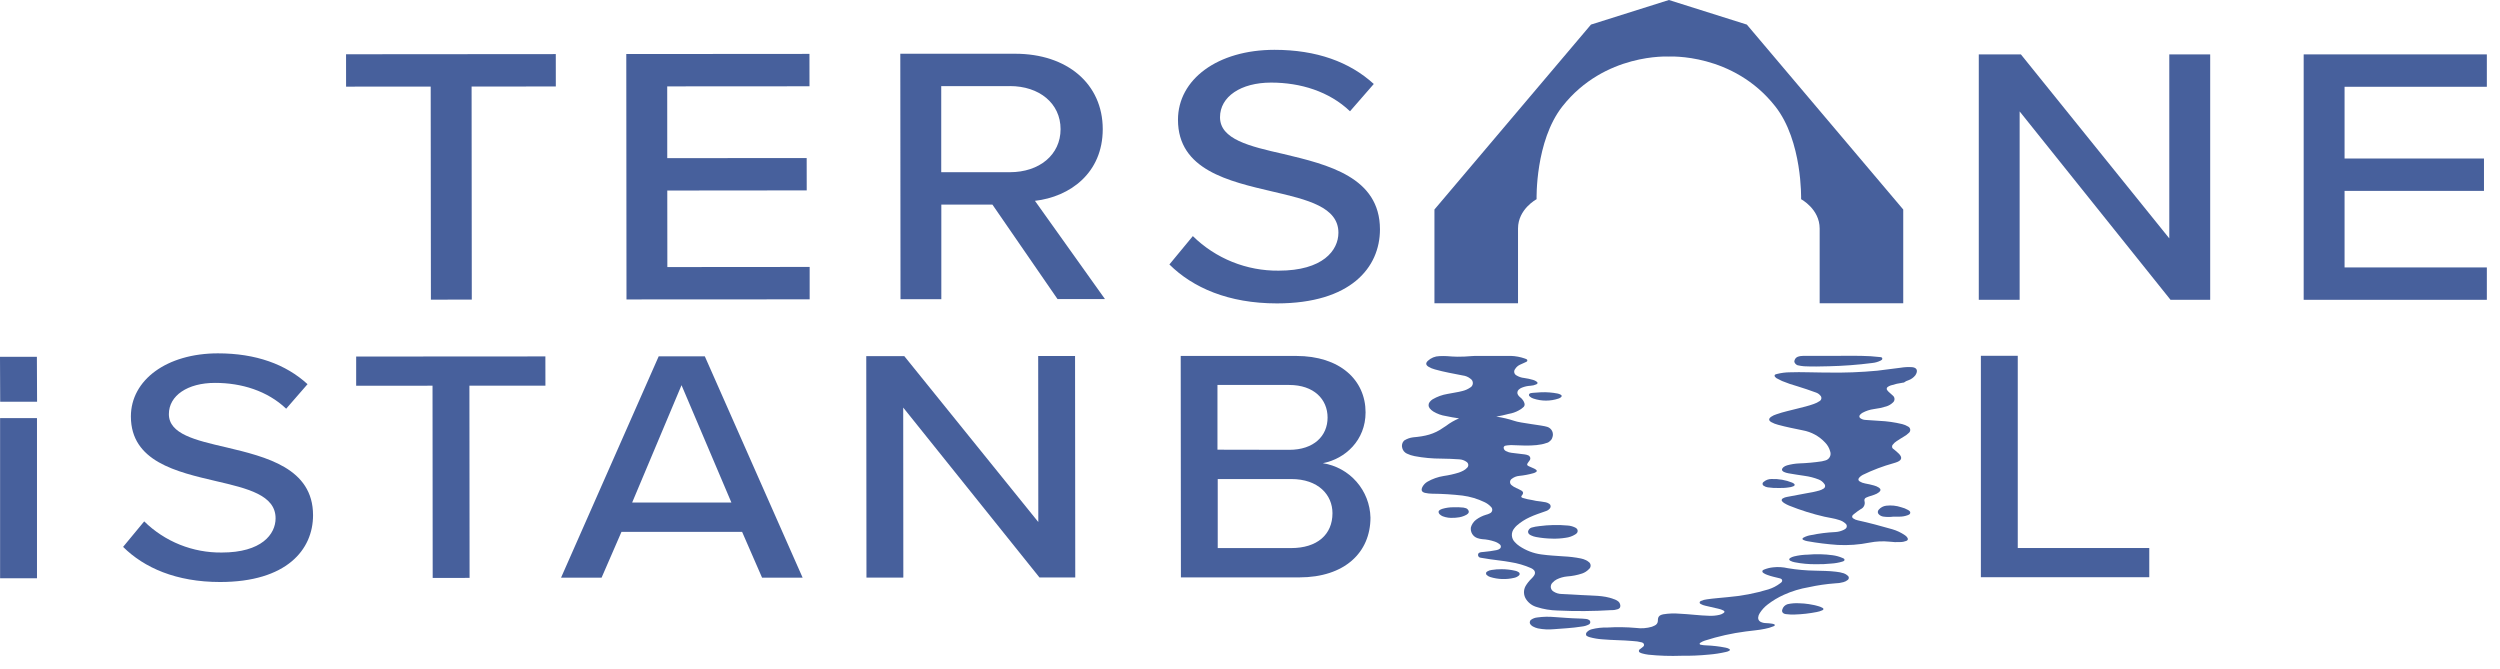 <svg width="183" height="49" viewBox="0 0 183 49" fill="none" xmlns="http://www.w3.org/2000/svg">
<path d="M0 26.119H2.7L2.714 29.408H0.014L0 26.119Z" fill="#47609C"/>
<path d="M31.527 6.337L25.333 6.342L25.331 3.972L40.684 3.96L40.686 6.33L34.521 6.335L34.535 21.932L31.542 21.934L31.527 6.337Z" fill="#47609C"/>
<path d="M45.844 3.955L59.252 3.945L59.255 6.316L48.84 6.323L48.843 11.576L59.049 11.569L59.052 13.937L48.845 13.947L48.85 19.549L59.267 19.54V21.912L45.859 21.919L45.844 3.955Z" fill="#47609C"/>
<path d="M72.646 14.978H68.905V21.901H65.917L65.902 3.934H74.312C78.114 3.934 80.718 6.137 80.721 9.45C80.721 12.684 78.303 14.41 75.758 14.701L80.883 21.891H77.41L72.646 14.978ZM73.925 6.304H68.898V12.605H73.927C76.076 12.605 77.637 11.336 77.634 9.45C77.632 7.564 76.076 6.299 73.92 6.301" fill="#47609C"/>
<path d="M87.316 17.282C88.146 18.097 89.128 18.74 90.207 19.174C91.286 19.608 92.441 19.825 93.603 19.812C96.835 19.812 97.972 18.328 97.972 17.036C97.972 15.15 95.694 14.613 93.15 14.021C89.947 13.269 86.228 12.439 86.228 8.77C86.228 5.808 89.125 3.65 93.286 3.647C96.368 3.647 98.793 4.531 100.561 6.147L98.821 8.145C97.294 6.691 95.198 6.046 93.043 6.046C90.83 6.046 89.305 7.073 89.305 8.581C89.305 10.197 91.453 10.708 93.945 11.271C97.208 12.05 101.01 12.964 101.013 16.788C101.013 19.59 98.864 22.204 93.477 22.209C89.915 22.209 87.309 21.053 85.6 19.359L87.316 17.282Z" fill="#47609C"/>
<path d="M147.838 8.156V21.946H144.847V3.981H147.929L158.792 17.449V3.981H161.786V21.946H158.883L147.838 8.156Z" fill="#47609C"/>
<path d="M168.629 3.981H182.037V6.352H171.622V11.603H181.827V13.973H171.622V19.576H182.037V21.946H168.629V3.981Z" fill="#47609C"/>
<path d="M127.869 1.8L122.164 0L116.459 1.8L105.001 15.336V22.199H111.119V16.73C111.119 15.298 112.478 14.582 112.478 14.582C112.478 14.582 112.365 10.331 114.37 7.784C117.462 3.86 122.159 4.141 122.159 4.141C122.159 4.141 126.857 3.86 129.948 7.784C131.953 10.331 131.841 14.582 131.841 14.582C131.841 14.582 133.199 15.298 133.199 16.73V22.199H139.317V15.336L127.869 1.8Z" fill="#47609C"/>
<path d="M2.707 30.606H0.007V42.329H2.707V30.606Z" fill="#47609C"/>
<path d="M10.555 38.165C11.305 38.9 12.192 39.48 13.166 39.871C14.14 40.262 15.182 40.457 16.232 40.445C19.148 40.445 20.173 39.106 20.173 37.939C20.173 36.239 18.117 35.755 15.823 35.22C12.933 34.542 9.584 33.788 9.581 30.486C9.581 27.813 12.207 25.868 15.95 25.865C18.731 25.865 20.92 26.663 22.512 28.121L20.948 29.918C19.571 28.608 17.68 28.026 15.735 28.028C13.737 28.028 12.36 28.954 12.362 30.315C12.362 31.773 14.308 32.224 16.549 32.742C19.488 33.444 22.915 34.267 22.915 37.714C22.915 40.242 20.975 42.6 16.115 42.603C12.899 42.603 10.551 41.562 9.011 40.032L10.555 38.165Z" fill="#47609C"/>
<path d="M31.661 28.233L26.071 28.238V26.099L39.922 26.09L39.925 28.229L34.361 28.233L34.373 42.302L31.673 42.305L31.661 28.233Z" fill="#47609C"/>
<path d="M54.323 38.934H45.491L44.035 42.287H41.068L48.217 26.082H51.592L58.753 42.287H55.784L54.323 38.934ZM46.274 36.785H53.538L49.888 28.195L46.274 36.785Z" fill="#47609C"/>
<path d="M66.115 29.834L66.124 42.278L63.425 42.28L63.41 26.07L66.194 26.068L76.004 38.213L75.995 26.061H78.694L78.709 42.268L76.09 42.271L66.115 29.834Z" fill="#47609C"/>
<path d="M86.428 26.055H94.881C98.093 26.055 99.958 27.826 99.96 30.184C99.96 32.225 98.478 33.588 96.831 33.906C97.787 34.055 98.66 34.535 99.297 35.263C99.935 35.991 100.296 36.92 100.318 37.887C100.318 40.439 98.432 42.262 95.11 42.265H86.443L86.428 26.055ZM94.372 32.927C96.181 32.927 97.179 31.905 97.179 30.566C97.179 29.227 96.179 28.179 94.37 28.179H89.118V32.917L94.372 32.927ZM94.513 40.119C96.403 40.119 97.537 39.145 97.537 37.567C97.537 36.23 96.508 35.063 94.511 35.066H89.138V40.119H94.513Z" fill="#47609C"/>
<path d="M145 26.044H147.7V40.115H157.327V42.252H145V26.044Z" fill="#47609C"/>
<path d="M139.978 26.877C139.694 26.857 139.409 26.871 139.128 26.918C138.558 26.989 137.987 27.07 137.417 27.135C136.212 27.248 135.003 27.294 133.793 27.271H133.555C132.717 27.271 131.884 27.221 131.043 27.252C130.712 27.252 130.381 27.295 130.06 27.378C129.998 27.395 129.917 27.407 129.9 27.481C129.883 27.555 129.96 27.61 130.01 27.662C130.022 27.673 130.036 27.682 130.05 27.689C130.182 27.755 130.311 27.827 130.444 27.889C130.817 28.042 131.199 28.173 131.588 28.281C132.036 28.424 132.483 28.565 132.922 28.732C133.047 28.772 133.158 28.846 133.242 28.947C133.272 28.974 133.295 29.008 133.31 29.046C133.324 29.084 133.329 29.125 133.324 29.165C133.32 29.206 133.305 29.244 133.283 29.278C133.26 29.312 133.23 29.34 133.194 29.36C133.064 29.449 132.922 29.52 132.772 29.57C132.378 29.713 131.972 29.808 131.578 29.906C131.065 30.042 130.547 30.145 130.046 30.322C129.903 30.364 129.768 30.427 129.645 30.51C129.451 30.651 129.456 30.78 129.661 30.901C129.815 30.986 129.98 31.051 130.151 31.093C130.75 31.259 131.359 31.374 131.965 31.501C132.592 31.614 133.166 31.928 133.6 32.396C133.776 32.575 133.902 32.796 133.967 33.038C133.992 33.104 134.003 33.175 133.998 33.246C133.994 33.317 133.974 33.386 133.941 33.448C133.908 33.511 133.863 33.566 133.807 33.61C133.752 33.654 133.688 33.686 133.619 33.704C133.535 33.731 133.45 33.753 133.364 33.768C132.814 33.851 132.26 33.902 131.705 33.921C131.404 33.934 131.106 33.982 130.817 34.062C130.709 34.09 130.609 34.143 130.525 34.217C130.399 34.346 130.416 34.456 130.573 34.542C130.684 34.592 130.801 34.627 130.922 34.647C131.313 34.725 131.707 34.766 132.098 34.833C132.45 34.88 132.794 34.969 133.125 35.098C133.293 35.162 133.438 35.275 133.54 35.422C133.563 35.448 133.58 35.479 133.589 35.512C133.599 35.545 133.6 35.581 133.594 35.614C133.587 35.648 133.573 35.681 133.552 35.708C133.531 35.736 133.504 35.758 133.473 35.773C133.375 35.836 133.268 35.883 133.156 35.912C132.847 35.996 132.534 36.062 132.218 36.11L130.807 36.375C130.702 36.39 130.601 36.426 130.509 36.48C130.485 36.488 130.465 36.503 130.449 36.522C130.433 36.541 130.423 36.565 130.42 36.589C130.416 36.614 130.42 36.639 130.43 36.662C130.439 36.684 130.455 36.704 130.475 36.719C130.517 36.763 130.564 36.802 130.616 36.833C130.727 36.901 130.842 36.96 130.962 37.01C131.804 37.348 132.671 37.621 133.555 37.824C133.908 37.905 134.271 37.943 134.617 38.062C134.795 38.111 134.959 38.202 135.094 38.327C135.125 38.352 135.15 38.383 135.165 38.419C135.181 38.455 135.188 38.495 135.185 38.534C135.182 38.573 135.169 38.611 135.148 38.644C135.127 38.677 135.097 38.705 135.063 38.724C135.01 38.763 134.951 38.794 134.889 38.817C134.716 38.892 134.531 38.936 134.342 38.946C133.745 38.974 133.152 39.049 132.566 39.17C132.377 39.198 132.193 39.258 132.024 39.349C131.989 39.373 131.941 39.394 131.943 39.447C131.946 39.499 131.996 39.519 132.036 39.535C132.122 39.574 132.213 39.601 132.306 39.616C133.038 39.748 133.777 39.838 134.519 39.889C135.3 39.93 136.084 39.873 136.851 39.719C137.333 39.624 137.826 39.601 138.314 39.65C138.574 39.684 138.837 39.694 139.1 39.678C139.253 39.679 139.405 39.649 139.548 39.593C139.665 39.54 139.687 39.461 139.617 39.354C139.574 39.286 139.516 39.228 139.448 39.184C139.162 38.987 138.846 38.837 138.512 38.74C137.679 38.502 136.841 38.275 135.992 38.089C135.874 38.067 135.763 38.02 135.665 37.953C135.641 37.941 135.62 37.924 135.604 37.902C135.589 37.88 135.58 37.855 135.577 37.828C135.575 37.802 135.58 37.775 135.591 37.751C135.602 37.727 135.619 37.706 135.641 37.69C135.66 37.669 135.682 37.649 135.705 37.633C135.865 37.503 136.031 37.382 136.204 37.27C136.314 37.221 136.402 37.134 136.453 37.026C136.504 36.917 136.514 36.794 136.481 36.678C136.465 36.626 136.47 36.569 136.495 36.52C136.521 36.471 136.565 36.434 136.617 36.418C136.67 36.392 136.725 36.37 136.782 36.351C136.918 36.306 137.059 36.265 137.192 36.217C137.322 36.175 137.443 36.11 137.55 36.026C137.686 35.912 137.682 35.788 137.536 35.695C137.425 35.623 137.304 35.569 137.176 35.537C136.961 35.473 136.744 35.432 136.524 35.389C136.384 35.365 136.251 35.315 136.13 35.241C136.013 35.167 136.006 35.072 136.094 34.964C136.167 34.88 136.255 34.811 136.354 34.761C137.078 34.408 137.832 34.122 138.608 33.907C138.709 33.88 138.808 33.847 138.904 33.806C139.214 33.668 139.248 33.479 139.011 33.224C138.882 33.097 138.745 32.978 138.601 32.868C138.573 32.852 138.549 32.83 138.532 32.803C138.514 32.776 138.503 32.745 138.499 32.713C138.496 32.681 138.5 32.649 138.51 32.619C138.521 32.588 138.539 32.561 138.562 32.539C138.634 32.444 138.722 32.363 138.823 32.3C139.002 32.183 139.185 32.062 139.367 31.956C139.495 31.885 139.613 31.798 139.718 31.696C139.757 31.667 139.788 31.629 139.807 31.584C139.827 31.539 139.834 31.49 139.829 31.442C139.823 31.393 139.805 31.347 139.776 31.308C139.747 31.269 139.708 31.238 139.663 31.219C139.533 31.14 139.392 31.081 139.245 31.045C138.692 30.91 138.128 30.831 137.56 30.806C137.216 30.782 136.872 30.763 136.531 30.737C136.411 30.729 136.295 30.691 136.195 30.625C136.171 30.613 136.15 30.596 136.135 30.575C136.119 30.554 136.109 30.529 136.106 30.503C136.102 30.477 136.104 30.451 136.113 30.426C136.122 30.402 136.137 30.38 136.156 30.362C136.207 30.305 136.267 30.256 136.333 30.216C136.593 30.076 136.877 29.983 137.171 29.944C137.478 29.907 137.782 29.841 138.078 29.749C138.257 29.694 138.42 29.599 138.555 29.469C138.594 29.438 138.625 29.399 138.646 29.355C138.667 29.311 138.678 29.262 138.678 29.213C138.678 29.163 138.667 29.115 138.646 29.07C138.625 29.026 138.594 28.987 138.555 28.956C138.472 28.873 138.379 28.801 138.288 28.717C138.234 28.672 138.186 28.619 138.145 28.562C138.13 28.545 138.119 28.524 138.113 28.502C138.107 28.48 138.106 28.457 138.109 28.434C138.113 28.412 138.121 28.39 138.134 28.371C138.147 28.352 138.163 28.336 138.183 28.323C138.249 28.276 138.323 28.239 138.4 28.214C138.696 28.119 139 28.051 139.307 28.009C139.333 28.009 139.372 28.009 139.388 27.989C139.474 27.921 139.573 27.87 139.68 27.841C139.888 27.771 140.072 27.641 140.207 27.467C140.417 27.14 140.324 26.915 139.978 26.877Z" fill="#47609C"/>
<path d="M114 44.689C115.318 44.753 116.639 44.743 117.955 44.661C118.118 44.666 118.279 44.642 118.433 44.589C118.502 44.558 118.593 44.503 118.602 44.413C118.619 44.336 118.608 44.256 118.574 44.186C118.554 44.131 118.521 44.082 118.478 44.042C118.369 43.95 118.241 43.883 118.103 43.847C117.402 43.568 116.511 43.608 115.771 43.558C115.282 43.522 114.79 43.508 114.301 43.479C114.096 43.475 113.896 43.414 113.723 43.303C113.667 43.271 113.62 43.227 113.584 43.174C113.548 43.121 113.526 43.06 113.518 42.997C113.51 42.933 113.518 42.869 113.54 42.809C113.562 42.748 113.598 42.694 113.645 42.651C113.731 42.553 113.836 42.472 113.952 42.412C114.192 42.293 114.452 42.22 114.719 42.195C115.091 42.17 115.458 42.098 115.812 41.98C116.002 41.915 116.173 41.804 116.311 41.658C116.352 41.625 116.384 41.583 116.406 41.535C116.427 41.487 116.437 41.434 116.433 41.382C116.43 41.329 116.414 41.279 116.387 41.233C116.36 41.188 116.322 41.151 116.277 41.123C116.22 41.073 116.156 41.032 116.086 41.002C115.97 40.946 115.848 40.905 115.721 40.88C115.301 40.796 114.875 40.744 114.447 40.725C113.905 40.686 113.363 40.66 112.823 40.584C112.251 40.507 111.703 40.298 111.224 39.975C111.099 39.892 110.985 39.793 110.885 39.681C110.755 39.551 110.678 39.376 110.669 39.192C110.66 39.007 110.72 38.826 110.837 38.684C110.896 38.603 110.963 38.528 111.038 38.462C111.316 38.221 111.627 38.021 111.962 37.867C112.346 37.684 112.752 37.559 113.155 37.414C113.275 37.379 113.38 37.307 113.456 37.209C113.476 37.185 113.49 37.158 113.499 37.128C113.507 37.099 113.51 37.068 113.506 37.038C113.502 37.007 113.492 36.978 113.477 36.951C113.461 36.925 113.44 36.902 113.415 36.884C113.337 36.83 113.25 36.791 113.158 36.769C112.919 36.722 112.68 36.695 112.442 36.664L112.169 36.607C111.931 36.573 111.696 36.52 111.465 36.45C111.336 36.402 111.327 36.347 111.417 36.244C111.508 36.142 111.532 36.017 111.377 35.917C111.251 35.845 111.121 35.781 110.988 35.724C110.868 35.673 110.756 35.605 110.656 35.521C110.617 35.494 110.586 35.457 110.565 35.415C110.544 35.373 110.534 35.326 110.535 35.278C110.536 35.231 110.55 35.185 110.573 35.144C110.597 35.103 110.63 35.069 110.67 35.044C110.823 34.926 111.006 34.854 111.198 34.836C111.552 34.801 111.903 34.735 112.246 34.638C112.32 34.62 112.39 34.587 112.451 34.542C112.463 34.535 112.474 34.524 112.481 34.511C112.488 34.498 112.491 34.484 112.491 34.469C112.491 34.455 112.488 34.441 112.481 34.428C112.474 34.415 112.463 34.404 112.451 34.397C112.401 34.352 112.344 34.316 112.282 34.292C112.153 34.234 112.021 34.182 111.893 34.12C111.764 34.058 111.759 33.996 111.84 33.881C111.893 33.816 111.942 33.748 111.986 33.676C112.003 33.646 112.014 33.614 112.017 33.58C112.021 33.546 112.017 33.511 112.006 33.479C111.995 33.447 111.977 33.417 111.954 33.392C111.931 33.367 111.903 33.347 111.871 33.334C111.786 33.296 111.695 33.271 111.601 33.261L110.646 33.146C110.581 33.137 110.517 33.124 110.453 33.108C110.425 33.093 110.398 33.086 110.37 33.074C110.323 33.06 110.279 33.042 110.236 33.019C110.185 32.996 110.142 32.959 110.112 32.912C110.082 32.865 110.066 32.81 110.066 32.754C110.109 32.609 110.198 32.609 110.606 32.58C110.799 32.566 112.379 32.738 113.184 32.432C113.288 32.413 113.383 32.361 113.456 32.284C113.541 32.221 113.602 32.131 113.63 32.029C113.661 31.953 113.676 31.872 113.673 31.791C113.671 31.709 113.652 31.629 113.617 31.555C113.582 31.482 113.532 31.416 113.47 31.363C113.408 31.309 113.336 31.27 113.258 31.246C112.9 31.124 111.281 30.969 110.835 30.804C110.408 30.663 109.97 30.56 109.525 30.496C109.823 30.444 110.121 30.384 110.439 30.296C110.696 30.254 110.944 30.169 111.172 30.043C111.304 29.975 111.425 29.888 111.532 29.785C111.663 29.639 111.589 29.463 111.489 29.308C111.435 29.224 111.366 29.15 111.286 29.09C111.223 29.042 111.168 28.983 111.124 28.916C111.082 28.857 111.064 28.784 111.072 28.712C111.08 28.64 111.113 28.574 111.167 28.525C111.236 28.459 111.317 28.408 111.406 28.374C111.603 28.295 111.813 28.249 112.026 28.238C112.177 28.231 112.325 28.195 112.463 28.133C112.578 28.076 112.582 27.997 112.463 27.923C112.39 27.872 112.31 27.833 112.224 27.809C112.009 27.745 111.788 27.698 111.565 27.668C111.361 27.648 111.164 27.58 110.99 27.47C110.953 27.448 110.92 27.419 110.895 27.383C110.87 27.348 110.852 27.308 110.844 27.265C110.836 27.223 110.836 27.179 110.846 27.137C110.856 27.095 110.875 27.055 110.902 27.021C110.984 26.883 111.105 26.773 111.25 26.703C111.379 26.641 111.511 26.589 111.639 26.527C111.704 26.496 111.802 26.472 111.802 26.386C111.802 26.3 111.697 26.271 111.628 26.247C111.294 26.129 110.943 26.063 110.589 26.052C109.794 26.052 109.002 26.052 108.202 26.052C108.045 26.052 107.885 26.052 107.725 26.066C107.371 26.099 107.016 26.114 106.66 26.111C106.4 26.111 106.142 26.083 105.918 26.069C105.731 26.059 105.544 26.059 105.357 26.069C105.045 26.077 104.747 26.199 104.519 26.412C104.347 26.577 104.364 26.715 104.56 26.842C104.708 26.932 104.869 26.999 105.037 27.042C105.708 27.233 106.393 27.348 107.073 27.484C107.281 27.508 107.477 27.591 107.639 27.723C107.695 27.759 107.741 27.809 107.772 27.868C107.802 27.928 107.817 27.994 107.813 28.061C107.809 28.128 107.788 28.193 107.751 28.249C107.714 28.305 107.663 28.349 107.603 28.379C107.439 28.491 107.256 28.571 107.064 28.618C106.701 28.718 106.326 28.756 105.961 28.835C105.576 28.899 105.205 29.032 104.868 29.229C104.784 29.282 104.71 29.35 104.65 29.429C104.599 29.494 104.571 29.574 104.571 29.656C104.571 29.739 104.599 29.819 104.65 29.883C104.725 29.977 104.816 30.058 104.918 30.122C105.203 30.294 105.519 30.408 105.849 30.456C106.137 30.518 106.476 30.582 106.803 30.625C106.463 30.767 106.142 30.952 105.849 31.177C105.791 31.209 105.735 31.245 105.682 31.284C104.965 31.802 104.299 31.936 103.44 32.012C103.205 32.041 102.978 32.122 102.779 32.251C102.709 32.321 102.659 32.409 102.636 32.505C102.612 32.602 102.615 32.703 102.645 32.797C102.668 32.885 102.709 32.966 102.766 33.036C102.824 33.106 102.896 33.162 102.977 33.201C103.158 33.288 103.35 33.352 103.548 33.389C104.196 33.512 104.855 33.572 105.514 33.571C105.949 33.583 106.383 33.585 106.815 33.623C107.012 33.632 107.202 33.699 107.36 33.817C107.393 33.84 107.422 33.87 107.442 33.906C107.462 33.941 107.475 33.981 107.478 34.022C107.481 34.062 107.474 34.103 107.459 34.142C107.444 34.18 107.421 34.214 107.391 34.242C107.311 34.328 107.216 34.4 107.111 34.454C107.008 34.507 106.901 34.554 106.792 34.592C106.426 34.706 106.053 34.789 105.674 34.843C105.254 34.91 104.849 35.053 104.481 35.266C104.332 35.355 104.209 35.483 104.125 35.636C104.006 35.874 104.063 36.013 104.304 36.077C104.481 36.117 104.662 36.138 104.844 36.139C105.581 36.145 106.317 36.191 107.049 36.275C107.608 36.348 108.151 36.509 108.658 36.753C108.838 36.836 109.001 36.953 109.136 37.099C109.172 37.131 109.2 37.171 109.216 37.217C109.233 37.263 109.237 37.312 109.23 37.359C109.222 37.407 109.202 37.452 109.171 37.49C109.141 37.528 109.102 37.558 109.057 37.576C108.965 37.624 108.867 37.66 108.766 37.684C108.508 37.761 108.265 37.883 108.049 38.044C107.867 38.183 107.734 38.377 107.67 38.598C107.643 38.765 107.676 38.936 107.763 39.081C107.851 39.227 107.987 39.336 108.147 39.39C108.262 39.43 108.382 39.456 108.503 39.467C108.81 39.484 109.114 39.542 109.405 39.641C109.551 39.688 109.686 39.763 109.802 39.863C109.821 39.882 109.837 39.904 109.848 39.929C109.859 39.954 109.864 39.981 109.864 40.008C109.864 40.036 109.859 40.063 109.848 40.088C109.837 40.113 109.821 40.135 109.802 40.154C109.721 40.219 109.625 40.26 109.522 40.273C109.222 40.331 108.919 40.373 108.615 40.4C108.489 40.417 108.317 40.4 108.221 40.512C108.207 40.536 108.197 40.563 108.193 40.591C108.189 40.619 108.191 40.648 108.198 40.675C108.205 40.702 108.218 40.727 108.236 40.75C108.253 40.772 108.275 40.79 108.3 40.803C108.326 40.813 108.352 40.82 108.379 40.825C108.618 40.858 108.856 40.904 109.109 40.942C109.587 41.016 109.992 41.042 110.563 41.147C111.083 41.227 111.59 41.375 112.072 41.586C112.157 41.622 112.234 41.677 112.296 41.746C112.335 41.796 112.358 41.857 112.361 41.92C112.364 41.984 112.347 42.046 112.313 42.099C112.256 42.193 112.187 42.278 112.107 42.352C111.937 42.515 111.79 42.699 111.671 42.901C111.59 43.049 111.55 43.215 111.556 43.383C111.562 43.552 111.613 43.715 111.704 43.856C111.891 44.145 112.179 44.353 112.511 44.441C112.993 44.594 113.495 44.677 114 44.689Z" fill="#47609C"/>
<path d="M134.972 41.968C134.782 41.907 134.585 41.867 134.385 41.849C133.882 41.786 133.376 41.789 132.87 41.772C132.201 41.763 131.534 41.703 130.874 41.593C130.52 41.51 130.154 41.488 129.793 41.529C129.562 41.552 129.336 41.608 129.122 41.696C129.067 41.72 129.005 41.748 129.005 41.822C129.005 41.896 129.06 41.927 129.11 41.961C129.192 42.013 129.28 42.054 129.373 42.085C129.657 42.192 129.953 42.252 130.241 42.324C130.327 42.347 130.435 42.367 130.454 42.476C130.473 42.586 130.38 42.643 130.308 42.698C130.049 42.895 129.757 43.045 129.447 43.142C128.479 43.436 127.483 43.626 126.475 43.71C125.969 43.765 125.458 43.796 124.954 43.87C124.798 43.886 124.646 43.927 124.503 43.992C124.458 44.016 124.412 44.047 124.415 44.109C124.417 44.171 124.46 44.193 124.501 44.217C124.603 44.273 124.713 44.314 124.828 44.338L125.783 44.558C125.912 44.584 126.038 44.628 126.155 44.689C126.258 44.749 126.26 44.811 126.155 44.88C126.066 44.941 125.967 44.984 125.861 45.007C125.621 45.063 125.373 45.086 125.126 45.076C124.41 45.059 123.675 44.954 122.949 44.923C122.551 44.888 122.15 44.902 121.756 44.966C121.433 45.03 121.355 45.169 121.357 45.429C121.359 45.507 121.337 45.583 121.294 45.647C121.251 45.712 121.19 45.763 121.118 45.792C121.054 45.825 120.988 45.854 120.92 45.878C120.546 45.988 120.154 46.018 119.767 45.966C119.064 45.902 118.357 45.892 117.652 45.935C117.269 45.924 116.886 45.967 116.514 46.062C116.365 46.099 116.232 46.182 116.134 46.3C116.109 46.335 116.095 46.377 116.095 46.42C116.095 46.463 116.109 46.505 116.134 46.539C116.207 46.587 116.288 46.623 116.373 46.644C116.669 46.725 116.972 46.776 117.278 46.797C118.046 46.866 118.748 46.854 119.517 46.923C119.739 46.932 119.96 46.965 120.176 47.021C120.259 47.05 120.326 47.083 120.343 47.193C120.359 47.303 120.257 47.351 120.19 47.41L120.037 47.527C120.015 47.538 119.996 47.555 119.983 47.577C119.97 47.598 119.964 47.622 119.964 47.647C119.964 47.671 119.97 47.696 119.983 47.717C119.996 47.738 120.015 47.755 120.037 47.766C120.084 47.79 120.134 47.81 120.185 47.826C120.341 47.871 120.501 47.903 120.662 47.923C121.465 48.006 122.272 48.032 123.078 48.002C123.753 48.011 124.428 47.982 125.1 47.916C125.518 47.882 125.933 47.817 126.341 47.723C126.425 47.708 126.506 47.679 126.58 47.637C126.647 47.592 126.647 47.546 126.58 47.503C126.495 47.454 126.402 47.421 126.305 47.406C125.839 47.314 125.367 47.259 124.892 47.241C124.764 47.24 124.636 47.225 124.51 47.198C124.472 47.198 124.422 47.181 124.415 47.131C124.408 47.081 124.451 47.059 124.484 47.038C124.583 46.975 124.69 46.925 124.802 46.89C125.774 46.578 126.773 46.355 127.785 46.224C128.263 46.157 128.723 46.131 129.186 46.031C129.4 45.993 129.609 45.932 129.809 45.849C129.852 45.83 129.917 45.813 129.914 45.754C129.912 45.694 129.843 45.689 129.797 45.672C129.768 45.664 129.737 45.657 129.707 45.653C129.561 45.63 129.415 45.615 129.268 45.611C129.129 45.611 128.992 45.578 128.869 45.515C128.811 45.485 128.764 45.438 128.733 45.381C128.703 45.323 128.691 45.257 128.699 45.193C128.711 45.079 128.751 44.971 128.816 44.878C128.968 44.638 129.16 44.427 129.385 44.255C129.753 43.97 130.154 43.73 130.578 43.539C131.165 43.273 131.783 43.086 132.418 42.98C133.047 42.842 133.686 42.748 134.328 42.701C134.535 42.698 134.74 42.668 134.939 42.612C135.053 42.583 135.158 42.529 135.249 42.455C135.275 42.437 135.296 42.413 135.31 42.386C135.325 42.358 135.332 42.327 135.332 42.296C135.332 42.265 135.325 42.234 135.31 42.207C135.296 42.179 135.275 42.155 135.249 42.137C135.17 42.063 135.075 42.005 134.972 41.968Z" fill="#47609C"/>
<path d="M131.578 26.735C131.735 26.772 131.895 26.798 132.056 26.811C132.655 26.84 133.249 26.828 133.855 26.811C134.921 26.787 135.985 26.708 137.042 26.572C137.254 26.552 137.461 26.494 137.653 26.4C137.718 26.367 137.794 26.331 137.784 26.24C137.775 26.15 137.689 26.145 137.622 26.138C137.16 26.084 136.695 26.055 136.23 26.049C135.646 26.033 135.063 26.049 134.478 26.049C133.652 26.049 132.829 26.049 132.003 26.049C131.855 26.046 131.709 26.072 131.571 26.126C131.503 26.158 131.445 26.209 131.405 26.273C131.365 26.337 131.344 26.411 131.344 26.486C131.362 26.543 131.392 26.594 131.433 26.637C131.473 26.68 131.523 26.713 131.578 26.735Z" fill="#47609C"/>
<path d="M116.316 45.379C116.251 45.339 116.179 45.314 116.103 45.308C115.95 45.289 115.724 45.277 115.571 45.274C114.965 45.26 114.404 45.21 113.8 45.169C113.376 45.13 112.949 45.139 112.527 45.198C112.364 45.214 112.208 45.272 112.074 45.367C112.047 45.388 112.024 45.413 112.008 45.443C111.991 45.472 111.981 45.505 111.978 45.538C111.976 45.572 111.98 45.606 111.991 45.638C112.002 45.669 112.02 45.699 112.043 45.723C112.089 45.776 112.144 45.822 112.205 45.857C112.321 45.92 112.444 45.967 112.573 45.998C112.959 46.074 113.353 46.094 113.745 46.057C114.327 46.007 115.077 45.981 115.817 45.859C115.983 45.841 116.145 45.792 116.294 45.716C116.326 45.702 116.354 45.68 116.374 45.651C116.395 45.623 116.407 45.589 116.409 45.554C116.411 45.519 116.403 45.484 116.387 45.454C116.371 45.423 116.346 45.397 116.316 45.379Z" fill="#47609C"/>
<path d="M112.68 38.512C112.487 38.53 112.296 38.566 112.11 38.619C112.044 38.64 111.985 38.679 111.94 38.731C111.894 38.783 111.864 38.847 111.852 38.915C111.852 39.07 111.959 39.132 112.072 39.19C112.188 39.246 112.312 39.286 112.439 39.309C112.838 39.383 113.243 39.423 113.649 39.428C113.969 39.437 114.289 39.416 114.604 39.366C114.849 39.337 115.086 39.256 115.296 39.127C115.397 39.063 115.497 38.989 115.485 38.846C115.473 38.703 115.366 38.645 115.258 38.595C115.101 38.524 114.932 38.481 114.759 38.469C114.067 38.406 113.37 38.421 112.68 38.512Z" fill="#47609C"/>
<path d="M131.375 41.159C131.891 41.26 132.416 41.308 132.941 41.3C133.307 41.307 133.673 41.292 134.037 41.254C134.315 41.238 134.59 41.19 134.858 41.111C134.922 41.087 135.013 41.07 135.018 40.982C135.023 40.894 134.932 40.87 134.867 40.841C134.639 40.743 134.398 40.677 134.151 40.643C133.55 40.561 132.942 40.546 132.337 40.6C131.996 40.605 131.657 40.648 131.325 40.729C131.224 40.753 131.127 40.793 131.039 40.848C130.946 40.915 130.948 40.982 131.039 41.042C131.144 41.099 131.257 41.139 131.375 41.159Z" fill="#47609C"/>
<path d="M133.39 44.486C133.297 44.434 133.197 44.395 133.094 44.369C132.639 44.241 132.17 44.17 131.697 44.159C131.417 44.142 131.135 44.164 130.86 44.223C130.763 44.25 130.676 44.301 130.606 44.372C130.536 44.444 130.486 44.532 130.461 44.629C130.442 44.678 130.441 44.733 130.459 44.782C130.477 44.832 130.513 44.873 130.559 44.899C130.611 44.929 130.669 44.947 130.728 44.954C130.948 44.982 131.17 44.991 131.392 44.982C131.929 44.965 132.464 44.903 132.991 44.799C133.127 44.775 133.26 44.734 133.385 44.677C133.426 44.658 133.473 44.639 133.473 44.584C133.473 44.529 133.433 44.51 133.39 44.486Z" fill="#47609C"/>
<path d="M139.663 37.327C139.507 37.238 139.339 37.171 139.164 37.129C138.813 37.012 138.441 36.974 138.073 37.017C137.857 37.041 137.658 37.148 137.519 37.315C137.498 37.339 137.481 37.366 137.47 37.395C137.459 37.425 137.454 37.456 137.456 37.488C137.457 37.519 137.465 37.55 137.478 37.579C137.491 37.608 137.51 37.633 137.534 37.654C137.629 37.748 137.754 37.806 137.887 37.819C138.12 37.85 138.356 37.85 138.589 37.819C138.741 37.819 138.894 37.819 139.047 37.819C139.249 37.819 139.449 37.784 139.639 37.714C139.723 37.681 139.825 37.647 139.832 37.537C139.84 37.428 139.739 37.375 139.663 37.327Z" fill="#47609C"/>
<path d="M111.153 41.878C111.087 41.834 111.015 41.802 110.938 41.785C110.603 41.706 110.26 41.666 109.916 41.665C109.669 41.663 109.422 41.682 109.179 41.722C109.069 41.735 108.963 41.772 108.868 41.83C108.843 41.842 108.821 41.86 108.805 41.883C108.789 41.906 108.779 41.933 108.777 41.961C108.775 41.989 108.78 42.017 108.792 42.042C108.805 42.068 108.823 42.089 108.847 42.105C108.915 42.166 108.997 42.212 109.086 42.238C109.653 42.414 110.257 42.435 110.835 42.298C110.956 42.274 111.069 42.221 111.165 42.143C111.188 42.129 111.207 42.109 111.22 42.085C111.233 42.061 111.239 42.034 111.238 42.007C111.237 41.979 111.228 41.953 111.213 41.93C111.198 41.908 111.177 41.889 111.153 41.878Z" fill="#47609C"/>
<path d="M107.123 37.155C106.873 37.129 106.621 37.121 106.369 37.132C106.101 37.132 105.834 37.171 105.577 37.248C105.494 37.271 105.416 37.311 105.35 37.365C105.271 37.428 105.302 37.554 105.371 37.633C105.439 37.702 105.52 37.757 105.61 37.793C105.866 37.889 106.14 37.927 106.412 37.903C106.472 37.903 106.553 37.903 106.634 37.888C106.885 37.872 107.13 37.8 107.35 37.678C107.515 37.578 107.572 37.459 107.45 37.303C107.369 37.189 107.255 37.194 107.123 37.155Z" fill="#47609C"/>
<path d="M129.117 35.566C129.201 35.623 129.296 35.659 129.397 35.673C129.678 35.715 129.962 35.731 130.246 35.721C130.44 35.721 130.671 35.721 130.9 35.683C131.032 35.673 131.161 35.642 131.282 35.592C131.397 35.535 131.402 35.463 131.299 35.389C131.266 35.365 131.23 35.344 131.192 35.329C130.708 35.134 130.189 35.044 129.669 35.064C129.458 35.062 129.254 35.138 129.096 35.277C129.071 35.293 129.051 35.315 129.037 35.342C129.024 35.368 129.018 35.398 129.02 35.428C129.023 35.457 129.033 35.486 129.05 35.51C129.067 35.534 129.09 35.553 129.117 35.566Z" fill="#47609C"/>
<path d="M112.048 28.777C111.99 28.794 111.933 28.818 111.921 28.892C111.909 28.966 111.959 29.007 112.005 29.045C112.075 29.104 112.156 29.147 112.243 29.174C112.841 29.375 113.489 29.375 114.086 29.174C114.147 29.154 114.203 29.124 114.253 29.085C114.342 29.014 114.339 28.947 114.241 28.89C114.167 28.848 114.086 28.819 114.003 28.804C113.616 28.73 113.222 28.7 112.828 28.713L112.203 28.756C112.151 28.758 112.099 28.765 112.048 28.777Z" fill="#47609C"/>
</svg>
